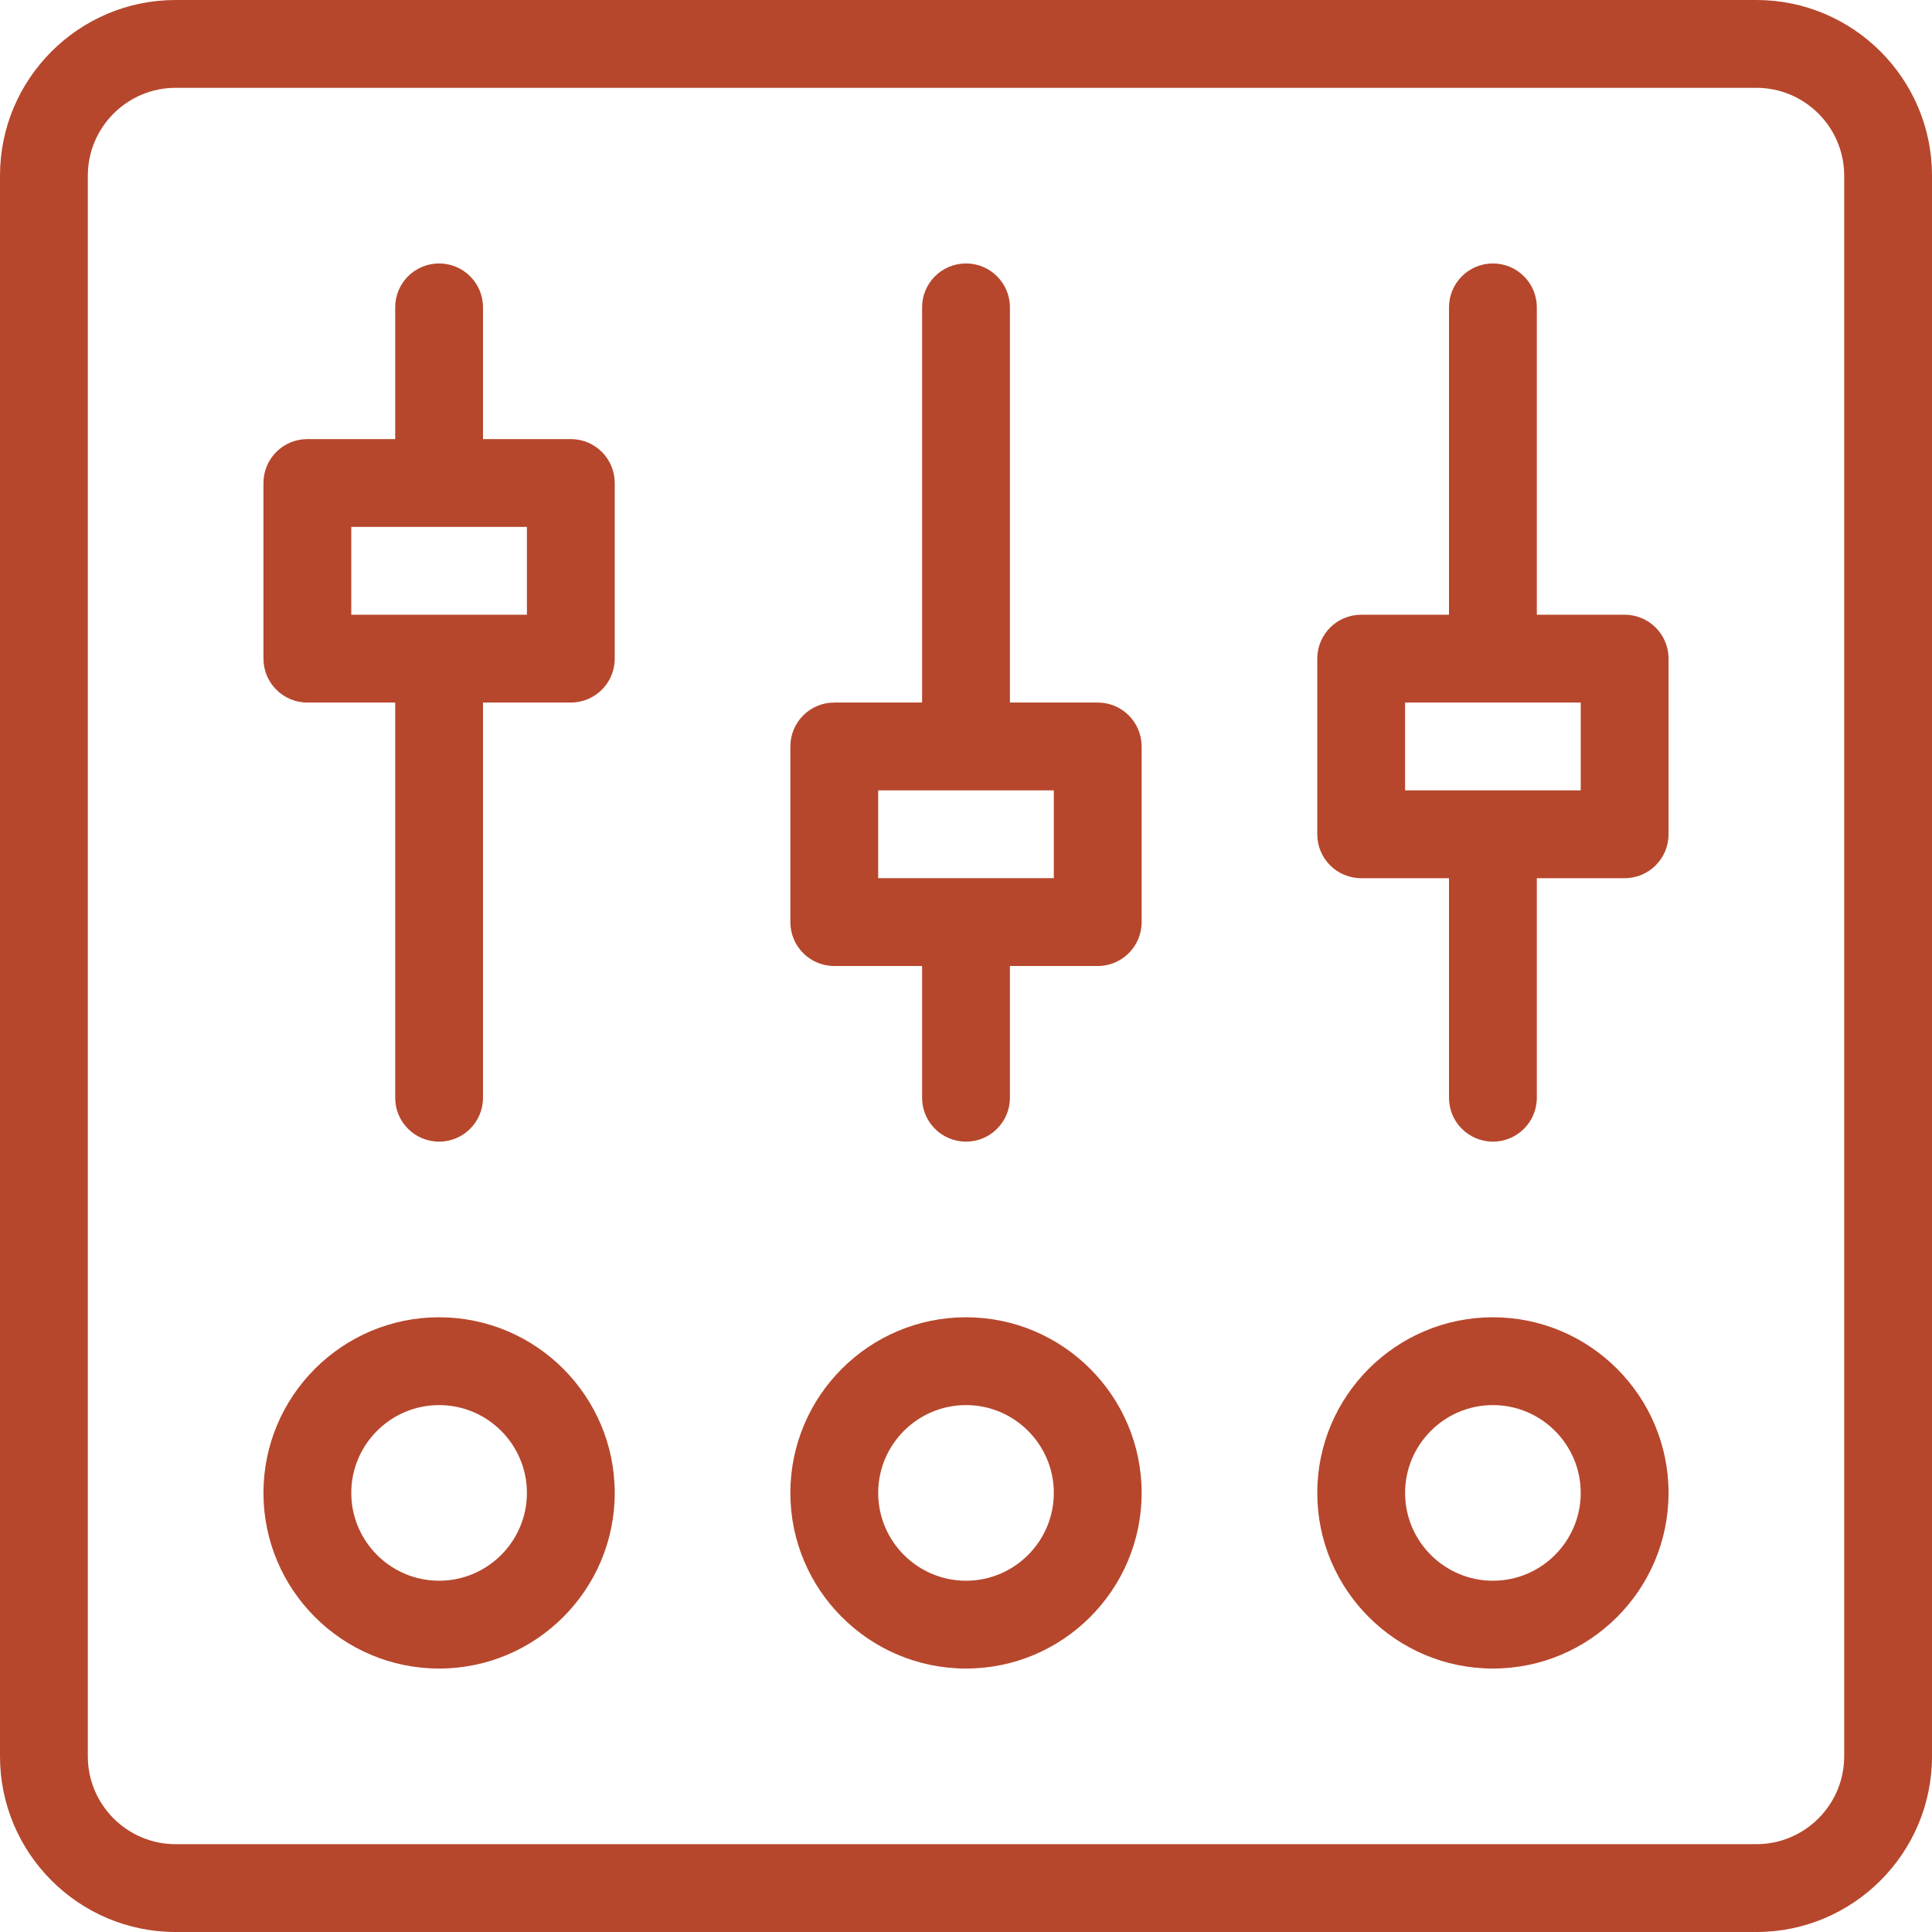 <?xml version="1.0"?>
<svg xmlns="http://www.w3.org/2000/svg" xmlns:xlink="http://www.w3.org/1999/xlink" version="1.1" id="Layer_1" x="0px" y="0px" viewBox="0 0 469.333 469.333" style="enable-background:new 0 0 469.333 469.333;" xml:space="preserve" width="512px" height="512px"><g><g>
	<g>
		<g>
			<path d="M426.667,0h-384C19.135,0,0,19.135,0,42.667v384c0,23.531,19.135,42.667,42.667,42.667h384     c23.531,0,42.667-19.135,42.667-42.667v-384C469.333,19.135,450.198,0,426.667,0z M448,426.667     c0,11.76-9.573,21.333-21.333,21.333h-384c-11.76,0-21.333-9.573-21.333-21.333v-384c0-11.76,9.573-21.333,21.333-21.333h384     c11.76,0,21.333,9.573,21.333,21.333V426.667z" data-original="#000000" class="active-path" data-old_color="#b6472c" fill="#b6472c"/>
			<path d="M266.667,170.667h-21.333v-96c0-5.896-4.771-10.667-10.667-10.667S224,68.771,224,74.667v96h-21.333     c-5.896,0-10.667,4.771-10.667,10.667V224c0,5.896,4.771,10.667,10.667,10.667H224v32c0,5.896,4.771,10.667,10.667,10.667     s10.667-4.771,10.667-10.667v-32h21.333c5.896,0,10.667-4.771,10.667-10.667v-42.667     C277.333,175.437,272.562,170.667,266.667,170.667z M256,213.333h-42.667V192H256V213.333z" data-original="#000000" class="active-path" data-old_color="#b6472c" fill="#b6472c"/>
			<path d="M394.667,149.333h-21.333V74.667c0-5.896-4.771-10.667-10.667-10.667C356.771,64,352,68.771,352,74.667v74.667h-21.333     c-5.896,0-10.667,4.771-10.667,10.667v42.667c0,5.896,4.771,10.667,10.667,10.667H352v53.333c0,5.896,4.771,10.667,10.667,10.667     c5.896,0,10.667-4.771,10.667-10.667v-53.333h21.333c5.896,0,10.667-4.771,10.667-10.667V160     C405.333,154.104,400.563,149.333,394.667,149.333z M384,192h-42.667v-21.333H384V192z" data-original="#000000" class="active-path" data-old_color="#b6472c" fill="#b6472c"/>
			<path d="M138.667,106.667h-21.333v-32c0-5.896-4.771-10.667-10.667-10.667S96,68.771,96,74.667v32H74.667     c-5.896,0-10.667,4.771-10.667,10.667V160c0,5.896,4.771,10.667,10.667,10.667H96v96c0,5.896,4.771,10.667,10.667,10.667     s10.667-4.771,10.667-10.667v-96h21.333c5.896,0,10.667-4.771,10.667-10.667v-42.667     C149.333,111.437,144.562,106.667,138.667,106.667z M128,149.333H85.333V128H128V149.333z" data-original="#000000" class="active-path" data-old_color="#b6472c" fill="#b6472c"/>
			<path d="M234.667,320C211.135,320,192,339.135,192,362.667s19.135,42.667,42.667,42.667s42.667-19.135,42.667-42.667     S258.198,320,234.667,320z M234.667,384c-11.76,0-21.333-9.573-21.333-21.333c0-11.76,9.573-21.333,21.333-21.333     S256,350.906,256,362.667C256,374.427,246.427,384,234.667,384z" data-original="#000000" class="active-path" data-old_color="#b6472c" fill="#b6472c"/>
			<path d="M106.667,320C83.135,320,64,339.135,64,362.667s19.135,42.667,42.667,42.667s42.667-19.135,42.667-42.667     S130.198,320,106.667,320z M106.667,384c-11.76,0-21.333-9.573-21.333-21.333c0-11.76,9.573-21.333,21.333-21.333     S128,350.906,128,362.667C128,374.427,118.427,384,106.667,384z" data-original="#000000" class="active-path" data-old_color="#b6472c" fill="#b6472c"/>
			<path d="M362.667,320C339.135,320,320,339.135,320,362.667s19.135,42.667,42.667,42.667s42.667-19.135,42.667-42.667     S386.198,320,362.667,320z M362.667,384c-11.76,0-21.333-9.573-21.333-21.333c0-11.76,9.573-21.333,21.333-21.333     c11.76,0,21.333,9.573,21.333,21.333C384,374.427,374.427,384,362.667,384z" data-original="#000000" class="active-path" data-old_color="#b6472c" fill="#b6472c"/>
		</g>
	</g>
</g></g> </svg>
